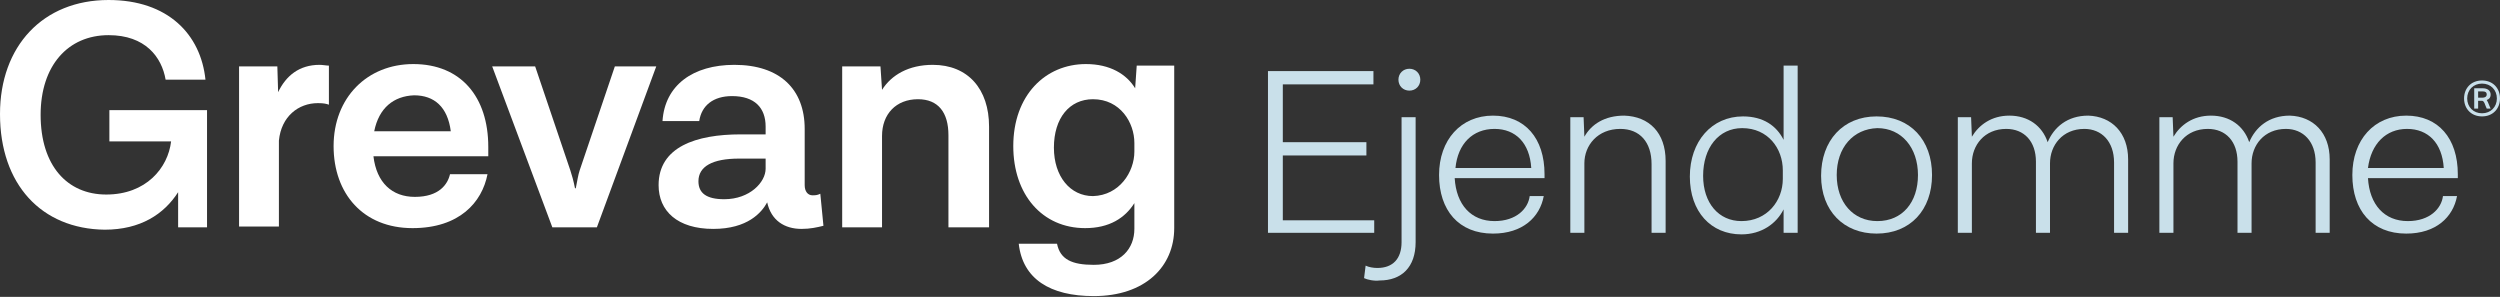 <?xml version="1.0" encoding="UTF-8"?>
<svg width="320px" height="38px" viewBox="0 0 320 38" version="1.1" xmlns="http://www.w3.org/2000/svg" xmlns:xlink="http://www.w3.org/1999/xlink">
    <rect x="0" y="0" width="320" height="38" fill="#333333" stroke="none"/>
    <!-- Generator: Sketch 61 (89581) - https://sketch.com -->
    <title>Grevang ejendomme logo</title>
    <desc>Created with Sketch.</desc>
    <g id="Symbols" stroke="none" stroke-width="1" fill="none" fill-rule="evenodd">
        <g id="footer" transform="translate(-179, -328)" fill-rule="nonzero">
            <g id="Group-50-Copy">
                <g id="Grevang-ejendomme-logo" transform="translate(179, 328)">
                    <g id="Group">
                        <path d="M26.5,14 L26.5,29.1 L22.8,29.1 L22.8,24.6 C21,27.4 18,29.4 13.4,29.4 C5.3,29.3 0,23.6 0,14.6 C0,5.9 5.5,0 13.9,0 C21.5,0 25.7,4.4 26.3,10.2 L21.2,10.2 C20.7,7.3 18.6,4.5 13.9,4.5 C8.7,4.5 5.2,8.4 5.2,14.7 C5.2,21.2 8.6,24.9 13.6,24.9 C18.7,24.9 21.5,21.5 21.9,18.1 L14,18.1 L14,14.1 L26.5,14.1 L26.5,14 Z" id="Path" fill="#FFFFFF"></path>
                        <path d="M42.1,8.4 L42.1,13.4 C41.8,13.3 41.5,13.2 40.7,13.2 C38.2,13.2 36,14.9 35.7,18 L35.7,29 L30.6,29 L30.6,8.5 L35.5,8.5 L35.6,11.8 C36.6,9.7 38.3,8.3 40.9,8.3 C41.3,8.3 41.8,8.4 42.1,8.4 Z" id="Path" fill="#FFFFFF"></path>
                        <path d="M62.6,20 L47.8,20 C48.2,23.4 50.2,25.2 53.1,25.2 C56.2,25.2 57.3,23.6 57.6,22.3 L62.4,22.3 C61.7,25.9 58.8,29.2 52.8,29.2 C46.5,29.2 42.7,24.8 42.7,18.7 C42.7,12.5 47,8.2 52.9,8.2 C59,8.2 62.5,12.4 62.5,18.8 L62.5,20 L62.6,20 Z M47.9,16.8 L57.7,16.8 C57.3,13.7 55.6,12.2 53,12.2 C50.4,12.3 48.5,13.8 47.9,16.8 Z" id="Shape" fill="#FFFFFF"></path>
                        <path d="M84,8.5 L76.4,29.1 L70.7,29.1 L63,8.5 L68.5,8.5 L73,21.8 C73.2,22.4 73.4,23.1 73.6,24.1 L73.7,24.1 C73.9,23.1 74,22.4 74.2,21.8 L78.7,8.5 L84,8.5 Z" id="Path" fill="#FFFFFF"></path>
                        <path d="M105.4,28.9 C104.6,29.1 103.7,29.3 102.6,29.3 C100.4,29.3 98.7,28.2 98.2,25.9 C97.5,27.2 95.7,29.3 91.3,29.3 C86.7,29.3 84.3,27 84.3,23.7 C84.3,18.8 89.1,17.2 94.8,17.2 L98,17.2 L98,16.2 C98,13.8 96.6,12.3 93.7,12.3 C91.3,12.3 89.8,13.5 89.5,15.5 L84.8,15.5 C85.1,10.9 88.7,8.3 94,8.3 C99.8,8.3 103,11.4 103,16.5 L103,23.7 C103,24.5 103.4,25 104,25 C104.3,25 104.6,25 105,24.8 L105.4,28.9 Z M98,21.6 L98,20.3 L94.6,20.3 C91.2,20.3 89.4,21.3 89.4,23.2 C89.4,24.7 90.4,25.5 92.7,25.5 C96,25.5 98,23.3 98,21.6 Z" id="Shape" fill="#FFFFFF"></path>
                        <path d="M126.6,16.2 L126.6,29.1 L121.4,29.1 L121.4,17.3 C121.4,14.4 120.1,12.7 117.5,12.7 C114.7,12.7 112.9,14.6 112.9,17.4 L112.9,29.1 L107.8,29.1 L107.8,8.5 L112.7,8.5 L112.9,11.5 C114.1,9.6 116.3,8.3 119.4,8.3 C123.9,8.3 126.6,11.4 126.6,16.2 Z" id="Path" fill="#FFFFFF"></path>
                        <path d="M150.3,8.5 L150.3,29.2 C150.3,34.1 146.6,37.9 140,37.9 C134.4,37.9 130.9,35.7 130.4,31.2 L135.3,31.2 C135.7,33.2 137.2,33.9 140,33.9 C143.5,33.9 145.2,31.8 145.2,29.3 L145.2,26 C144,27.9 142,29.2 138.9,29.2 C133.4,29.2 129.7,24.9 129.7,18.7 C129.7,12.2 133.8,8.2 139,8.2 C142.1,8.2 144.2,9.5 145.3,11.3 L145.5,8.4 L150.3,8.4 L150.3,8.5 Z M145.2,19.4 L145.2,18.3 C145.2,15.7 143.4,12.7 139.9,12.7 C136.9,12.7 134.9,15.1 134.9,18.9 C134.9,22.6 137,25.1 139.9,25.1 C143.3,25 145.2,22 145.2,19.4 Z" id="Shape" fill="#FFFFFF"></path>
                        <polygon id="Path" fill="#C9E0EA" points="175.9 28.1 175.9 29.8 162.3 29.8 162.3 9.1 175.8 9.1 175.8 10.8 164.2 10.8 164.2 18.2 174.9 18.2 174.9 19.9 164.2 19.9 164.2 28.2 175.9 28.2"></polygon>
                        <path d="M174.6,35.6 L174.8,34 C175.2,34.2 175.8,34.3 176.3,34.3 C178.3,34.3 179.4,33.1 179.4,31 L179.4,15 L181.2,15 L181.2,31 C181.2,34.2 179.4,35.9 176.6,35.9 C175.9,36 175,35.8 174.6,35.6 Z M180.4,11.6 C179.6,11.6 179,11 179,10.2 C179,9.4 179.6,8.8 180.4,8.8 C181.2,8.8 181.8,9.4 181.8,10.2 C181.8,11 181.2,11.6 180.4,11.6 Z" id="Shape" fill="#C9E0EA"></path>
                        <path d="M197.8,22.8 L186.2,22.8 C186.4,26.2 188.3,28.3 191.3,28.3 C194.1,28.3 195.6,26.7 195.8,25.1 L197.6,25.1 C197.1,27.8 194.9,29.9 191.1,29.9 C186.7,29.9 184.2,26.9 184.2,22.4 C184.2,17.9 187,14.8 191.1,14.8 C195.2,14.8 197.7,17.7 197.7,22.3 L197.7,22.8 L197.8,22.8 Z M186.3,21.5 L196,21.5 C195.8,18.3 194,16.5 191.3,16.5 C188.5,16.5 186.6,18.4 186.3,21.5 Z" id="Shape" fill="#C9E0EA"></path>
                        <path d="M213.2,20.6 L213.2,29.8 L211.4,29.8 L211.4,21 C211.4,18.2 209.9,16.5 207.4,16.5 C204.5,16.5 202.8,18.6 202.8,20.9 L202.8,29.8 L201,29.8 L201,15 L202.7,15 L202.8,17.5 C203.7,15.9 205.4,14.8 207.9,14.8 C211.1,14.9 213.2,17 213.2,20.6 Z" id="Path" fill="#C9E0EA"></path>
                        <path d="M230.1,8.4 L230.1,29.8 L228.3,29.8 L228.3,26.8 C227.4,28.6 225.5,30 222.9,30 C219,30 216.3,27.1 216.3,22.6 C216.3,18.1 219.1,14.9 223.1,14.9 C225.7,14.9 227.4,16.1 228.3,17.9 L228.3,8.4 L230.1,8.4 Z M228.2,22.9 L228.2,21.8 C228.2,19 226.3,16.4 223,16.4 C220,16.4 218,18.9 218,22.5 C218,26 220,28.3 222.9,28.3 C226.2,28.3 228.2,25.7 228.2,22.9 Z" id="Shape" fill="#C9E0EA"></path>
                        <path d="M247.3,22.4 C247.3,26.9 244.5,29.9 240.2,29.9 C236,29.9 233.1,27 233.1,22.5 C233.1,18 235.9,14.9 240.2,14.9 C244.5,14.9 247.3,17.9 247.3,22.4 Z M235.1,22.4 C235.1,25.9 237.2,28.3 240.3,28.3 C243.5,28.3 245.5,25.9 245.5,22.4 C245.5,18.9 243.4,16.4 240.3,16.4 C237.2,16.5 235.1,18.9 235.1,22.4 Z" id="Shape" fill="#C9E0EA"></path>
                        <path d="M272.4,20.4 L272.4,29.8 L270.6,29.8 L270.6,20.8 C270.6,18.1 269,16.5 266.8,16.5 C264,16.5 262.4,18.6 262.4,20.9 L262.4,29.8 L260.6,29.8 L260.6,20.7 C260.6,18.1 259.1,16.5 256.8,16.5 C254,16.5 252.4,18.6 252.4,20.9 L252.4,29.8 L250.6,29.8 L250.6,15 L252.3,15 L252.4,17.5 C253.3,16 254.9,14.8 257.2,14.8 C259.6,14.8 261.4,16.1 262.1,18.2 C262.9,16.3 264.6,14.8 267.3,14.8 C270.3,14.9 272.4,17 272.4,20.4 Z" id="Path" fill="#C9E0EA"></path>
                        <path d="M298.2,20.4 L298.2,29.8 L296.4,29.8 L296.4,20.8 C296.4,18.1 294.8,16.5 292.6,16.5 C289.8,16.5 288.2,18.6 288.2,20.9 L288.2,29.8 L286.4,29.8 L286.4,20.7 C286.4,18.1 284.9,16.5 282.6,16.5 C279.8,16.5 278.2,18.6 278.2,20.9 L278.2,29.8 L276.4,29.8 L276.4,15 L278.1,15 L278.2,17.5 C279.1,16 280.7,14.8 283,14.8 C285.4,14.8 287.2,16.1 287.9,18.2 C288.7,16.3 290.4,14.8 293.1,14.8 C296.1,14.9 298.2,17 298.2,20.4 Z" id="Path" fill="#C9E0EA"></path>
                        <path d="M314.7,22.8 L303.1,22.8 C303.3,26.2 305.2,28.3 308.2,28.3 C311,28.3 312.5,26.7 312.7,25.1 L314.5,25.1 C314,27.8 311.8,29.9 308,29.9 C303.6,29.9 301.1,26.9 301.1,22.4 C301.1,17.9 303.9,14.8 308,14.8 C312.1,14.8 314.6,17.7 314.6,22.3 L314.6,22.8 L314.7,22.8 Z M303.1,21.5 L312.8,21.5 C312.6,18.3 310.8,16.5 308.1,16.5 C305.4,16.5 303.5,18.4 303.1,21.5 Z" id="Shape" fill="#C9E0EA"></path>
                    </g>
                    <path d="M320,12.6 C320,13.9 319.1,14.9 317.7,14.9 C316.3,14.9 315.4,13.9 315.4,12.6 C315.4,11.3 316.3,10.3 317.7,10.3 C319.1,10.3 320,11.3 320,12.6 Z M319.6,12.6 C319.6,11.5 318.8,10.7 317.7,10.7 C316.6,10.7 315.8,11.5 315.8,12.6 C315.8,13.7 316.6,14.5 317.7,14.5 C318.8,14.5 319.6,13.7 319.6,12.6 Z M318.8,13.9 L318.3,13.9 C318.1,13.5 318,12.9 317.7,12.9 L317.2,12.9 L317.2,13.9 L316.7,13.9 L316.7,11.3 L317.8,11.3 C318.4,11.3 318.8,11.6 318.8,12.1 C318.8,12.5 318.6,12.7 318.3,12.8 C318.5,13.1 318.6,13.5 318.8,13.9 Z M317.8,12.5 C318,12.5 318.3,12.4 318.3,12.1 C318.3,11.8 318.1,11.7 317.8,11.7 L317.2,11.7 L317.2,12.5 L317.8,12.5 Z" id="Shape" fill="#C9E0EA"></path>
                </g>
            </g>
        </g>
    </g>
</svg>